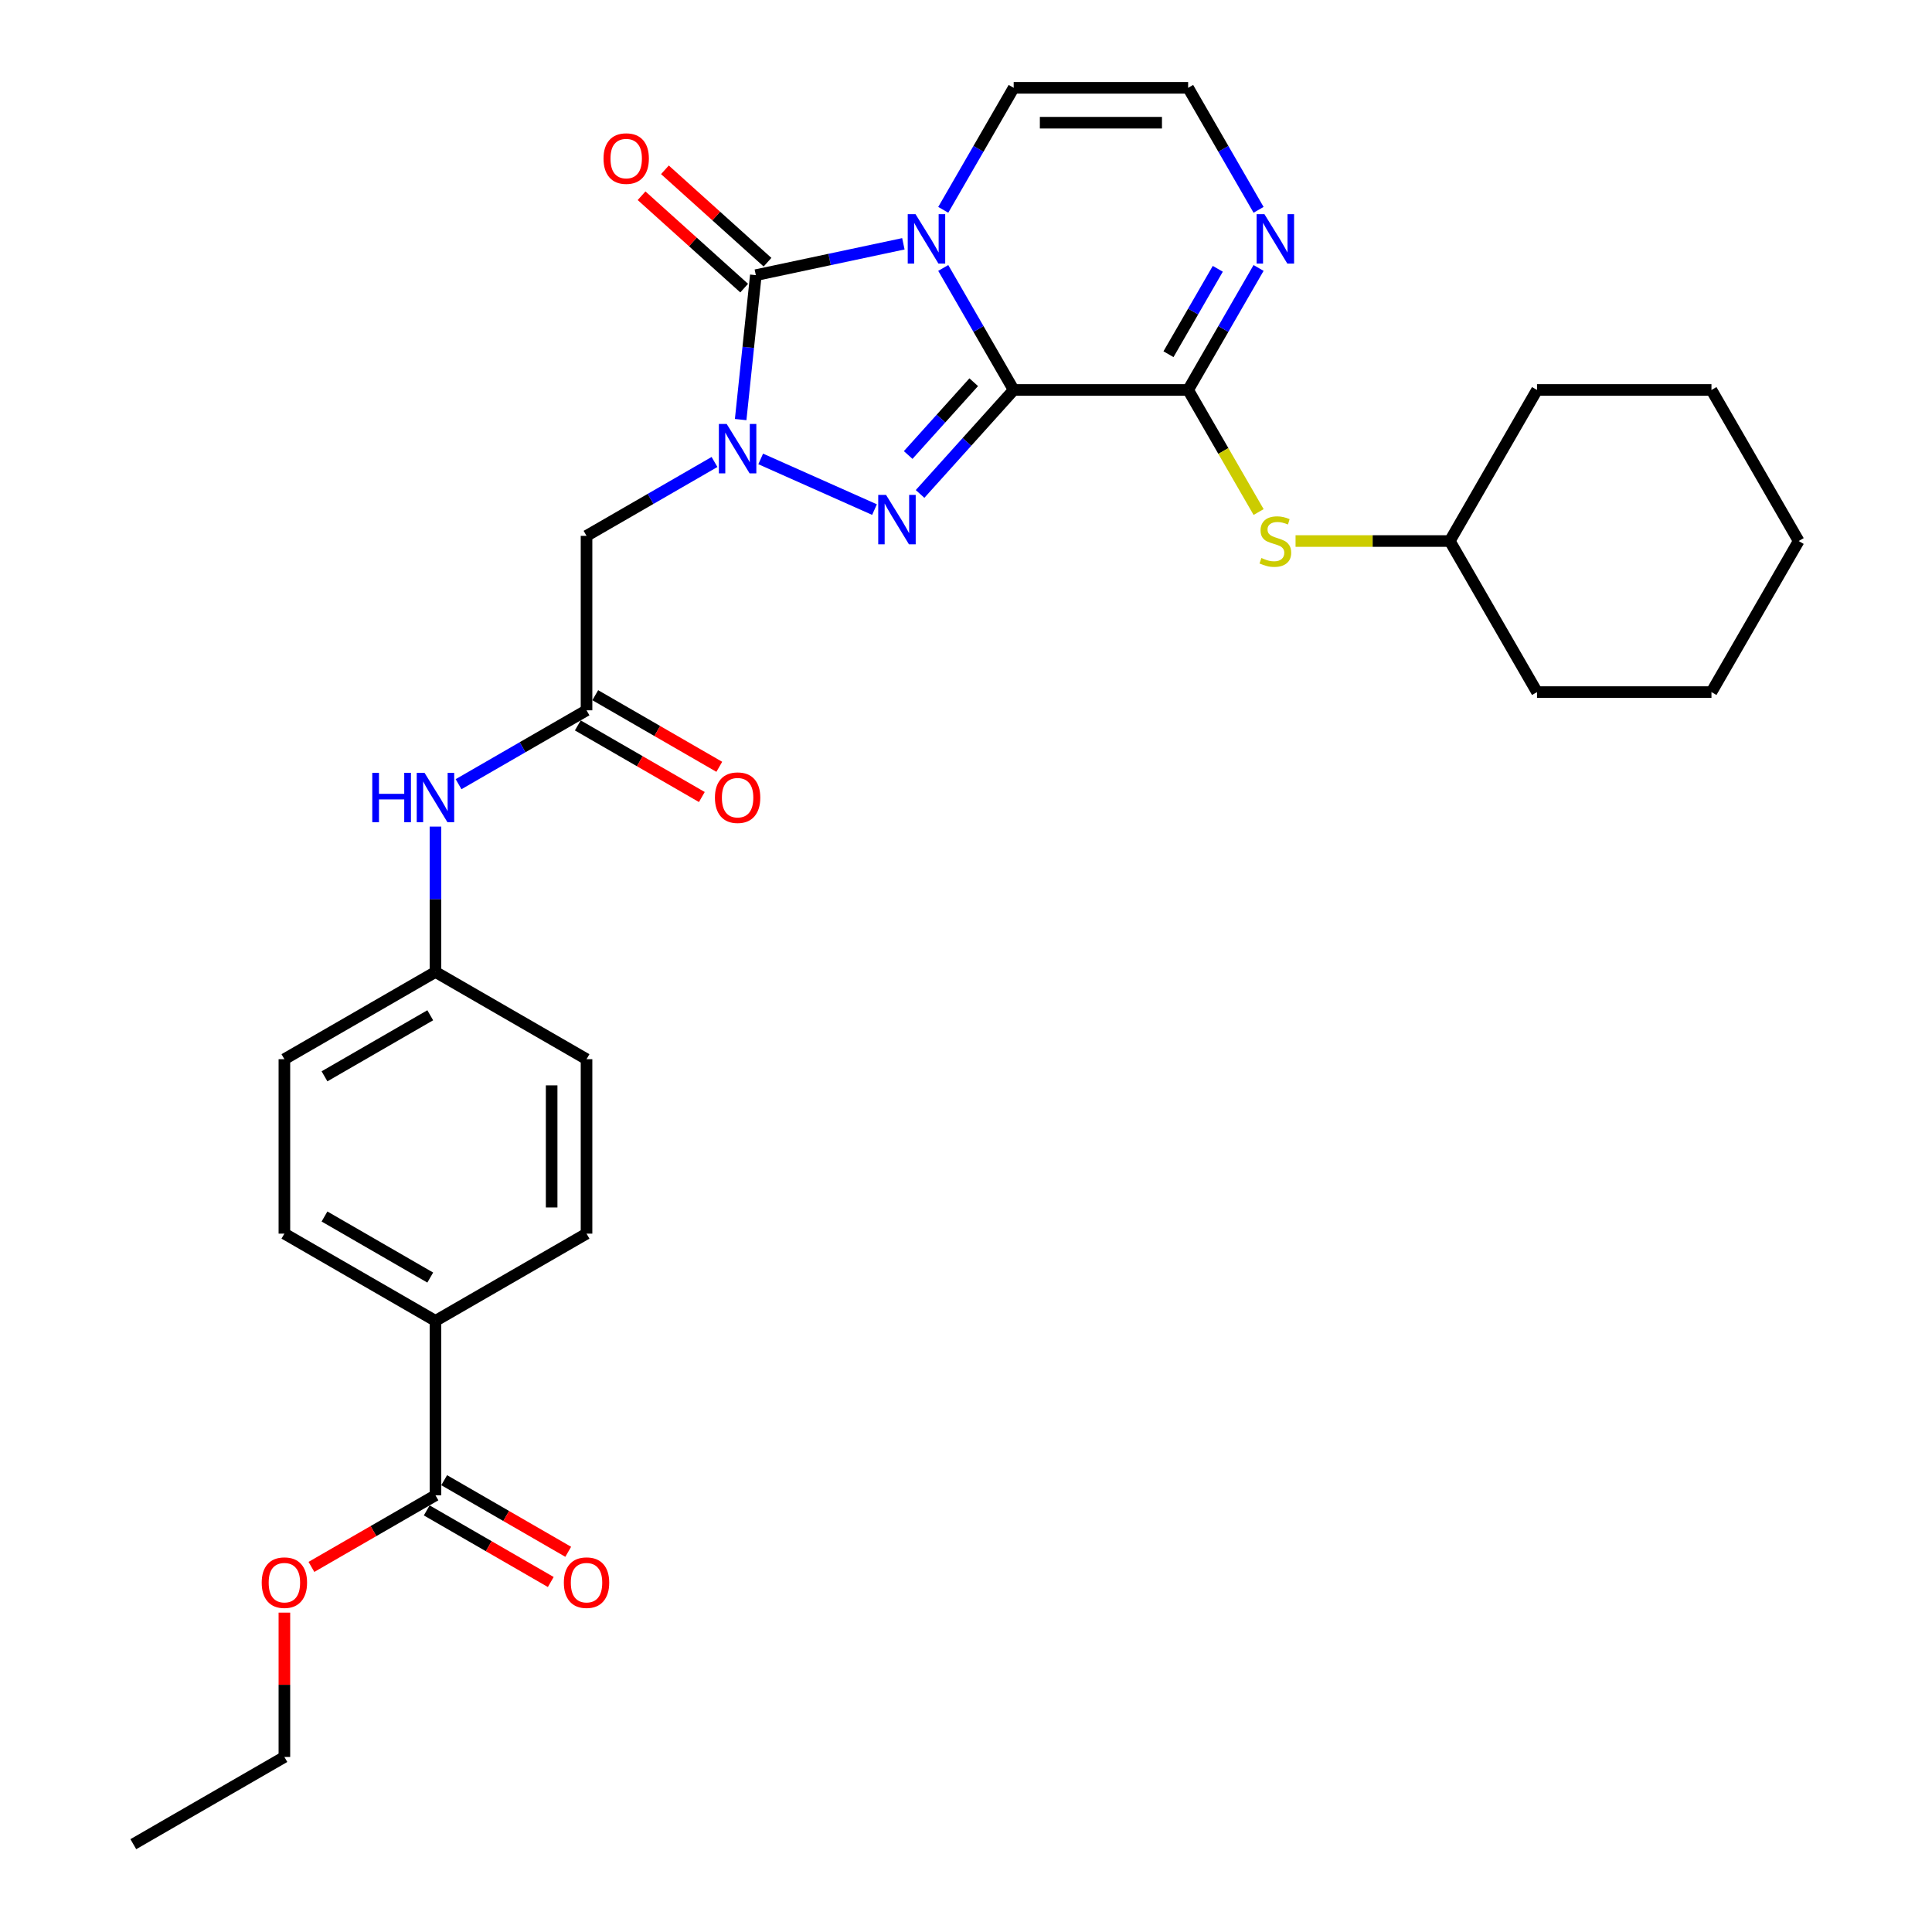 <?xml version='1.0' encoding='iso-8859-1'?>
<svg version='1.1' baseProfile='full'
              xmlns='http://www.w3.org/2000/svg'
                      xmlns:rdkit='http://www.rdkit.org/xml'
                      xmlns:xlink='http://www.w3.org/1999/xlink'
                  xml:space='preserve'
width='1000px' height='1000px' viewBox='0 0 1000 1000'>
<!-- END OF HEADER -->
<rect style='opacity:1.0;fill:#FFFFFF;stroke:none' width='1000' height='1000' x='0' y='0'> </rect>
<path class='bond-0' d='M 524.685,201.843 L 506.454,170.267' style='fill:none;fill-rule:evenodd;stroke:#000000;stroke-width:6px;stroke-linecap:butt;stroke-linejoin:miter;stroke-opacity:1' />
<path class='bond-0' d='M 506.454,170.267 L 488.224,138.691' style='fill:none;fill-rule:evenodd;stroke:#0000FF;stroke-width:6px;stroke-linecap:butt;stroke-linejoin:miter;stroke-opacity:1' />
<path class='bond-2' d='M 524.685,201.843 L 500.454,228.754' style='fill:none;fill-rule:evenodd;stroke:#000000;stroke-width:6px;stroke-linecap:butt;stroke-linejoin:miter;stroke-opacity:1' />
<path class='bond-2' d='M 500.454,228.754 L 476.223,255.666' style='fill:none;fill-rule:evenodd;stroke:#0000FF;stroke-width:6px;stroke-linecap:butt;stroke-linejoin:miter;stroke-opacity:1' />
<path class='bond-2' d='M 503.995,197.833 L 487.034,216.671' style='fill:none;fill-rule:evenodd;stroke:#000000;stroke-width:6px;stroke-linecap:butt;stroke-linejoin:miter;stroke-opacity:1' />
<path class='bond-2' d='M 487.034,216.671 L 470.072,235.509' style='fill:none;fill-rule:evenodd;stroke:#0000FF;stroke-width:6px;stroke-linecap:butt;stroke-linejoin:miter;stroke-opacity:1' />
<path class='bond-4' d='M 524.685,201.843 L 614.976,201.843' style='fill:none;fill-rule:evenodd;stroke:#000000;stroke-width:6px;stroke-linecap:butt;stroke-linejoin:miter;stroke-opacity:1' />
<path class='bond-3' d='M 467.585,126.19 L 429.403,134.306' style='fill:none;fill-rule:evenodd;stroke:#0000FF;stroke-width:6px;stroke-linecap:butt;stroke-linejoin:miter;stroke-opacity:1' />
<path class='bond-3' d='M 429.403,134.306 L 391.221,142.421' style='fill:none;fill-rule:evenodd;stroke:#000000;stroke-width:6px;stroke-linecap:butt;stroke-linejoin:miter;stroke-opacity:1' />
<path class='bond-8' d='M 488.224,108.606 L 506.454,77.03' style='fill:none;fill-rule:evenodd;stroke:#0000FF;stroke-width:6px;stroke-linecap:butt;stroke-linejoin:miter;stroke-opacity:1' />
<path class='bond-8' d='M 506.454,77.03 L 524.685,45.455' style='fill:none;fill-rule:evenodd;stroke:#000000;stroke-width:6px;stroke-linecap:butt;stroke-linejoin:miter;stroke-opacity:1' />
<path class='bond-1' d='M 393.738,237.54 L 452.641,263.766' style='fill:none;fill-rule:evenodd;stroke:#0000FF;stroke-width:6px;stroke-linecap:butt;stroke-linejoin:miter;stroke-opacity:1' />
<path class='bond-5' d='M 369.829,239.12 L 336.709,258.241' style='fill:none;fill-rule:evenodd;stroke:#0000FF;stroke-width:6px;stroke-linecap:butt;stroke-linejoin:miter;stroke-opacity:1' />
<path class='bond-5' d='M 336.709,258.241 L 303.589,277.363' style='fill:none;fill-rule:evenodd;stroke:#000000;stroke-width:6px;stroke-linecap:butt;stroke-linejoin:miter;stroke-opacity:1' />
<path class='bond-31' d='M 383.364,217.175 L 387.293,179.798' style='fill:none;fill-rule:evenodd;stroke:#0000FF;stroke-width:6px;stroke-linecap:butt;stroke-linejoin:miter;stroke-opacity:1' />
<path class='bond-31' d='M 387.293,179.798 L 391.221,142.421' style='fill:none;fill-rule:evenodd;stroke:#000000;stroke-width:6px;stroke-linecap:butt;stroke-linejoin:miter;stroke-opacity:1' />
<path class='bond-12' d='M 397.263,135.711 L 370.711,111.804' style='fill:none;fill-rule:evenodd;stroke:#000000;stroke-width:6px;stroke-linecap:butt;stroke-linejoin:miter;stroke-opacity:1' />
<path class='bond-12' d='M 370.711,111.804 L 344.159,87.896' style='fill:none;fill-rule:evenodd;stroke:#FF0000;stroke-width:6px;stroke-linecap:butt;stroke-linejoin:miter;stroke-opacity:1' />
<path class='bond-12' d='M 385.18,149.131 L 358.627,125.224' style='fill:none;fill-rule:evenodd;stroke:#000000;stroke-width:6px;stroke-linecap:butt;stroke-linejoin:miter;stroke-opacity:1' />
<path class='bond-12' d='M 358.627,125.224 L 332.075,101.316' style='fill:none;fill-rule:evenodd;stroke:#FF0000;stroke-width:6px;stroke-linecap:butt;stroke-linejoin:miter;stroke-opacity:1' />
<path class='bond-6' d='M 614.976,201.843 L 633.206,170.267' style='fill:none;fill-rule:evenodd;stroke:#000000;stroke-width:6px;stroke-linecap:butt;stroke-linejoin:miter;stroke-opacity:1' />
<path class='bond-6' d='M 633.206,170.267 L 651.436,138.691' style='fill:none;fill-rule:evenodd;stroke:#0000FF;stroke-width:6px;stroke-linecap:butt;stroke-linejoin:miter;stroke-opacity:1' />
<path class='bond-6' d='M 604.806,183.341 L 617.567,161.238' style='fill:none;fill-rule:evenodd;stroke:#000000;stroke-width:6px;stroke-linecap:butt;stroke-linejoin:miter;stroke-opacity:1' />
<path class='bond-6' d='M 617.567,161.238 L 630.328,139.135' style='fill:none;fill-rule:evenodd;stroke:#0000FF;stroke-width:6px;stroke-linecap:butt;stroke-linejoin:miter;stroke-opacity:1' />
<path class='bond-9' d='M 614.976,201.843 L 633.216,233.437' style='fill:none;fill-rule:evenodd;stroke:#000000;stroke-width:6px;stroke-linecap:butt;stroke-linejoin:miter;stroke-opacity:1' />
<path class='bond-9' d='M 633.216,233.437 L 651.457,265.031' style='fill:none;fill-rule:evenodd;stroke:#CCCC00;stroke-width:6px;stroke-linecap:butt;stroke-linejoin:miter;stroke-opacity:1' />
<path class='bond-7' d='M 303.589,277.363 L 303.589,367.654' style='fill:none;fill-rule:evenodd;stroke:#000000;stroke-width:6px;stroke-linecap:butt;stroke-linejoin:miter;stroke-opacity:1' />
<path class='bond-11' d='M 651.436,108.606 L 633.206,77.03' style='fill:none;fill-rule:evenodd;stroke:#0000FF;stroke-width:6px;stroke-linecap:butt;stroke-linejoin:miter;stroke-opacity:1' />
<path class='bond-11' d='M 633.206,77.03 L 614.976,45.455' style='fill:none;fill-rule:evenodd;stroke:#000000;stroke-width:6px;stroke-linecap:butt;stroke-linejoin:miter;stroke-opacity:1' />
<path class='bond-13' d='M 303.589,367.654 L 270.469,386.776' style='fill:none;fill-rule:evenodd;stroke:#000000;stroke-width:6px;stroke-linecap:butt;stroke-linejoin:miter;stroke-opacity:1' />
<path class='bond-13' d='M 270.469,386.776 L 237.349,405.898' style='fill:none;fill-rule:evenodd;stroke:#0000FF;stroke-width:6px;stroke-linecap:butt;stroke-linejoin:miter;stroke-opacity:1' />
<path class='bond-15' d='M 299.074,375.474 L 331.174,394.006' style='fill:none;fill-rule:evenodd;stroke:#000000;stroke-width:6px;stroke-linecap:butt;stroke-linejoin:miter;stroke-opacity:1' />
<path class='bond-15' d='M 331.174,394.006 L 363.274,412.539' style='fill:none;fill-rule:evenodd;stroke:#FF0000;stroke-width:6px;stroke-linecap:butt;stroke-linejoin:miter;stroke-opacity:1' />
<path class='bond-15' d='M 308.103,359.835 L 340.203,378.367' style='fill:none;fill-rule:evenodd;stroke:#000000;stroke-width:6px;stroke-linecap:butt;stroke-linejoin:miter;stroke-opacity:1' />
<path class='bond-15' d='M 340.203,378.367 L 372.303,396.9' style='fill:none;fill-rule:evenodd;stroke:#FF0000;stroke-width:6px;stroke-linecap:butt;stroke-linejoin:miter;stroke-opacity:1' />
<path class='bond-32' d='M 524.685,45.455 L 614.976,45.455' style='fill:none;fill-rule:evenodd;stroke:#000000;stroke-width:6px;stroke-linecap:butt;stroke-linejoin:miter;stroke-opacity:1' />
<path class='bond-32' d='M 538.228,63.513 L 601.432,63.513' style='fill:none;fill-rule:evenodd;stroke:#000000;stroke-width:6px;stroke-linecap:butt;stroke-linejoin:miter;stroke-opacity:1' />
<path class='bond-21' d='M 670.577,280.037 L 710.494,280.037' style='fill:none;fill-rule:evenodd;stroke:#CCCC00;stroke-width:6px;stroke-linecap:butt;stroke-linejoin:miter;stroke-opacity:1' />
<path class='bond-21' d='M 710.494,280.037 L 750.412,280.037' style='fill:none;fill-rule:evenodd;stroke:#000000;stroke-width:6px;stroke-linecap:butt;stroke-linejoin:miter;stroke-opacity:1' />
<path class='bond-10' d='M 225.395,773.964 L 225.395,683.673' style='fill:none;fill-rule:evenodd;stroke:#000000;stroke-width:6px;stroke-linecap:butt;stroke-linejoin:miter;stroke-opacity:1' />
<path class='bond-16' d='M 220.88,781.783 L 252.98,800.316' style='fill:none;fill-rule:evenodd;stroke:#000000;stroke-width:6px;stroke-linecap:butt;stroke-linejoin:miter;stroke-opacity:1' />
<path class='bond-16' d='M 252.98,800.316 L 285.079,818.848' style='fill:none;fill-rule:evenodd;stroke:#FF0000;stroke-width:6px;stroke-linecap:butt;stroke-linejoin:miter;stroke-opacity:1' />
<path class='bond-16' d='M 229.909,766.144 L 262.009,784.677' style='fill:none;fill-rule:evenodd;stroke:#000000;stroke-width:6px;stroke-linecap:butt;stroke-linejoin:miter;stroke-opacity:1' />
<path class='bond-16' d='M 262.009,784.677 L 294.108,803.21' style='fill:none;fill-rule:evenodd;stroke:#FF0000;stroke-width:6px;stroke-linecap:butt;stroke-linejoin:miter;stroke-opacity:1' />
<path class='bond-20' d='M 225.395,773.964 L 193.295,792.496' style='fill:none;fill-rule:evenodd;stroke:#000000;stroke-width:6px;stroke-linecap:butt;stroke-linejoin:miter;stroke-opacity:1' />
<path class='bond-20' d='M 193.295,792.496 L 161.195,811.029' style='fill:none;fill-rule:evenodd;stroke:#FF0000;stroke-width:6px;stroke-linecap:butt;stroke-linejoin:miter;stroke-opacity:1' />
<path class='bond-19' d='M 225.395,427.842 L 225.395,465.466' style='fill:none;fill-rule:evenodd;stroke:#0000FF;stroke-width:6px;stroke-linecap:butt;stroke-linejoin:miter;stroke-opacity:1' />
<path class='bond-19' d='M 225.395,465.466 L 225.395,503.091' style='fill:none;fill-rule:evenodd;stroke:#000000;stroke-width:6px;stroke-linecap:butt;stroke-linejoin:miter;stroke-opacity:1' />
<path class='bond-14' d='M 225.395,683.673 L 147.2,638.527' style='fill:none;fill-rule:evenodd;stroke:#000000;stroke-width:6px;stroke-linecap:butt;stroke-linejoin:miter;stroke-opacity:1' />
<path class='bond-14' d='M 222.695,661.262 L 167.959,629.66' style='fill:none;fill-rule:evenodd;stroke:#000000;stroke-width:6px;stroke-linecap:butt;stroke-linejoin:miter;stroke-opacity:1' />
<path class='bond-34' d='M 225.395,683.673 L 303.589,638.527' style='fill:none;fill-rule:evenodd;stroke:#000000;stroke-width:6px;stroke-linecap:butt;stroke-linejoin:miter;stroke-opacity:1' />
<path class='bond-17' d='M 147.2,638.527 L 147.2,548.236' style='fill:none;fill-rule:evenodd;stroke:#000000;stroke-width:6px;stroke-linecap:butt;stroke-linejoin:miter;stroke-opacity:1' />
<path class='bond-18' d='M 303.589,638.527 L 303.589,548.236' style='fill:none;fill-rule:evenodd;stroke:#000000;stroke-width:6px;stroke-linecap:butt;stroke-linejoin:miter;stroke-opacity:1' />
<path class='bond-18' d='M 285.531,624.983 L 285.531,561.78' style='fill:none;fill-rule:evenodd;stroke:#000000;stroke-width:6px;stroke-linecap:butt;stroke-linejoin:miter;stroke-opacity:1' />
<path class='bond-22' d='M 225.395,503.091 L 303.589,548.236' style='fill:none;fill-rule:evenodd;stroke:#000000;stroke-width:6px;stroke-linecap:butt;stroke-linejoin:miter;stroke-opacity:1' />
<path class='bond-23' d='M 225.395,503.091 L 147.2,548.236' style='fill:none;fill-rule:evenodd;stroke:#000000;stroke-width:6px;stroke-linecap:butt;stroke-linejoin:miter;stroke-opacity:1' />
<path class='bond-23' d='M 222.695,525.501 L 167.959,557.103' style='fill:none;fill-rule:evenodd;stroke:#000000;stroke-width:6px;stroke-linecap:butt;stroke-linejoin:miter;stroke-opacity:1' />
<path class='bond-24' d='M 147.2,834.693 L 147.2,872.047' style='fill:none;fill-rule:evenodd;stroke:#FF0000;stroke-width:6px;stroke-linecap:butt;stroke-linejoin:miter;stroke-opacity:1' />
<path class='bond-24' d='M 147.2,872.047 L 147.2,909.4' style='fill:none;fill-rule:evenodd;stroke:#000000;stroke-width:6px;stroke-linecap:butt;stroke-linejoin:miter;stroke-opacity:1' />
<path class='bond-25' d='M 750.412,280.037 L 795.557,358.232' style='fill:none;fill-rule:evenodd;stroke:#000000;stroke-width:6px;stroke-linecap:butt;stroke-linejoin:miter;stroke-opacity:1' />
<path class='bond-26' d='M 750.412,280.037 L 795.557,201.843' style='fill:none;fill-rule:evenodd;stroke:#000000;stroke-width:6px;stroke-linecap:butt;stroke-linejoin:miter;stroke-opacity:1' />
<path class='bond-27' d='M 147.2,909.4 L 69.006,954.545' style='fill:none;fill-rule:evenodd;stroke:#000000;stroke-width:6px;stroke-linecap:butt;stroke-linejoin:miter;stroke-opacity:1' />
<path class='bond-28' d='M 795.557,358.232 L 885.848,358.232' style='fill:none;fill-rule:evenodd;stroke:#000000;stroke-width:6px;stroke-linecap:butt;stroke-linejoin:miter;stroke-opacity:1' />
<path class='bond-29' d='M 795.557,201.843 L 885.848,201.843' style='fill:none;fill-rule:evenodd;stroke:#000000;stroke-width:6px;stroke-linecap:butt;stroke-linejoin:miter;stroke-opacity:1' />
<path class='bond-33' d='M 885.848,358.232 L 930.994,280.037' style='fill:none;fill-rule:evenodd;stroke:#000000;stroke-width:6px;stroke-linecap:butt;stroke-linejoin:miter;stroke-opacity:1' />
<path class='bond-30' d='M 885.848,201.843 L 930.994,280.037' style='fill:none;fill-rule:evenodd;stroke:#000000;stroke-width:6px;stroke-linecap:butt;stroke-linejoin:miter;stroke-opacity:1' />
<path  class='atom-1' d='M 473.887 110.864
L 482.266 124.407
Q 483.097 125.744, 484.433 128.163
Q 485.769 130.583, 485.841 130.728
L 485.841 110.864
L 489.236 110.864
L 489.236 136.434
L 485.733 136.434
L 476.74 121.626
Q 475.693 119.893, 474.573 117.906
Q 473.49 115.92, 473.165 115.306
L 473.165 136.434
L 469.842 136.434
L 469.842 110.864
L 473.887 110.864
' fill='#0000FF'/>
<path  class='atom-2' d='M 376.131 219.433
L 384.51 232.976
Q 385.341 234.312, 386.677 236.732
Q 388.013 239.152, 388.085 239.297
L 388.085 219.433
L 391.48 219.433
L 391.48 245.003
L 387.977 245.003
L 378.984 230.195
Q 377.937 228.462, 376.817 226.475
Q 375.734 224.489, 375.409 223.875
L 375.409 245.003
L 372.086 245.003
L 372.086 219.433
L 376.131 219.433
' fill='#0000FF'/>
<path  class='atom-3' d='M 458.616 256.157
L 466.995 269.701
Q 467.826 271.037, 469.162 273.457
Q 470.498 275.877, 470.57 276.021
L 470.57 256.157
L 473.965 256.157
L 473.965 281.728
L 470.462 281.728
L 461.469 266.92
Q 460.422 265.186, 459.302 263.2
Q 458.219 261.213, 457.894 260.599
L 457.894 281.728
L 454.571 281.728
L 454.571 256.157
L 458.616 256.157
' fill='#0000FF'/>
<path  class='atom-7' d='M 654.469 110.864
L 662.848 124.407
Q 663.678 125.744, 665.015 128.163
Q 666.351 130.583, 666.423 130.728
L 666.423 110.864
L 669.818 110.864
L 669.818 136.434
L 666.315 136.434
L 657.322 121.626
Q 656.275 119.893, 655.155 117.906
Q 654.072 115.92, 653.746 115.306
L 653.746 136.434
L 650.424 136.434
L 650.424 110.864
L 654.469 110.864
' fill='#0000FF'/>
<path  class='atom-10' d='M 652.898 288.814
Q 653.187 288.922, 654.378 289.428
Q 655.57 289.933, 656.871 290.258
Q 658.207 290.547, 659.507 290.547
Q 661.927 290.547, 663.335 289.392
Q 664.744 288.2, 664.744 286.141
Q 664.744 284.732, 664.022 283.866
Q 663.335 282.999, 662.252 282.529
Q 661.168 282.06, 659.363 281.518
Q 657.087 280.832, 655.715 280.182
Q 654.378 279.532, 653.403 278.159
Q 652.464 276.787, 652.464 274.475
Q 652.464 271.261, 654.631 269.275
Q 656.834 267.288, 661.168 267.288
Q 664.13 267.288, 667.489 268.697
L 666.658 271.478
Q 663.588 270.214, 661.277 270.214
Q 658.785 270.214, 657.412 271.261
Q 656.04 272.272, 656.076 274.042
Q 656.076 275.414, 656.762 276.245
Q 657.484 277.076, 658.496 277.545
Q 659.543 278.015, 661.277 278.557
Q 663.588 279.279, 664.961 280.001
Q 666.333 280.724, 667.308 282.204
Q 668.319 283.649, 668.319 286.141
Q 668.319 289.68, 665.936 291.595
Q 663.588 293.473, 659.651 293.473
Q 657.376 293.473, 655.643 292.967
Q 653.945 292.498, 651.923 291.667
L 652.898 288.814
' fill='#CCCC00'/>
<path  class='atom-13' d='M 312.384 82.077
Q 312.384 75.937, 315.418 72.506
Q 318.452 69.075, 324.122 69.075
Q 329.792 69.075, 332.826 72.506
Q 335.86 75.937, 335.86 82.077
Q 335.86 88.289, 332.79 91.829
Q 329.72 95.332, 324.122 95.332
Q 318.488 95.332, 315.418 91.829
Q 312.384 88.325, 312.384 82.077
M 324.122 92.443
Q 328.022 92.443, 330.117 89.842
Q 332.248 87.206, 332.248 82.077
Q 332.248 77.057, 330.117 74.529
Q 328.022 71.965, 324.122 71.965
Q 320.221 71.965, 318.09 74.493
Q 315.996 77.021, 315.996 82.077
Q 315.996 87.242, 318.09 89.842
Q 320.221 92.443, 324.122 92.443
' fill='#FF0000'/>
<path  class='atom-14' d='M 192.691 400.014
L 196.158 400.014
L 196.158 410.885
L 209.233 410.885
L 209.233 400.014
L 212.7 400.014
L 212.7 425.585
L 209.233 425.585
L 209.233 413.775
L 196.158 413.775
L 196.158 425.585
L 192.691 425.585
L 192.691 400.014
' fill='#0000FF'/>
<path  class='atom-14' d='M 219.742 400.014
L 228.121 413.558
Q 228.952 414.894, 230.288 417.314
Q 231.625 419.734, 231.697 419.878
L 231.697 400.014
L 235.092 400.014
L 235.092 425.585
L 231.589 425.585
L 222.596 410.777
Q 221.548 409.044, 220.429 407.057
Q 219.345 405.071, 219.02 404.457
L 219.02 425.585
L 215.697 425.585
L 215.697 400.014
L 219.742 400.014
' fill='#0000FF'/>
<path  class='atom-16' d='M 370.045 412.872
Q 370.045 406.732, 373.079 403.301
Q 376.113 399.87, 381.783 399.87
Q 387.453 399.87, 390.487 403.301
Q 393.521 406.732, 393.521 412.872
Q 393.521 419.084, 390.451 422.623
Q 387.381 426.127, 381.783 426.127
Q 376.149 426.127, 373.079 422.623
Q 370.045 419.12, 370.045 412.872
M 381.783 423.237
Q 385.684 423.237, 387.779 420.637
Q 389.909 418, 389.909 412.872
Q 389.909 407.852, 387.779 405.324
Q 385.684 402.759, 381.783 402.759
Q 377.883 402.759, 375.752 405.287
Q 373.657 407.816, 373.657 412.872
Q 373.657 418.037, 375.752 420.637
Q 377.883 423.237, 381.783 423.237
' fill='#FF0000'/>
<path  class='atom-17' d='M 291.851 819.181
Q 291.851 813.041, 294.885 809.61
Q 297.919 806.179, 303.589 806.179
Q 309.259 806.179, 312.293 809.61
Q 315.327 813.041, 315.327 819.181
Q 315.327 825.393, 312.257 828.933
Q 309.187 832.436, 303.589 832.436
Q 297.955 832.436, 294.885 828.933
Q 291.851 825.429, 291.851 819.181
M 303.589 829.547
Q 307.489 829.547, 309.584 826.946
Q 311.715 824.31, 311.715 819.181
Q 311.715 814.161, 309.584 811.633
Q 307.489 809.069, 303.589 809.069
Q 299.688 809.069, 297.557 811.597
Q 295.463 814.125, 295.463 819.181
Q 295.463 824.346, 297.557 826.946
Q 299.688 829.547, 303.589 829.547
' fill='#FF0000'/>
<path  class='atom-21' d='M 135.463 819.181
Q 135.463 813.041, 138.496 809.61
Q 141.53 806.179, 147.2 806.179
Q 152.871 806.179, 155.904 809.61
Q 158.938 813.041, 158.938 819.181
Q 158.938 825.393, 155.868 828.933
Q 152.798 832.436, 147.2 832.436
Q 141.566 832.436, 138.496 828.933
Q 135.463 825.429, 135.463 819.181
M 147.2 829.547
Q 151.101 829.547, 153.196 826.946
Q 155.327 824.31, 155.327 819.181
Q 155.327 814.161, 153.196 811.633
Q 151.101 809.069, 147.2 809.069
Q 143.3 809.069, 141.169 811.597
Q 139.074 814.125, 139.074 819.181
Q 139.074 824.346, 141.169 826.946
Q 143.3 829.547, 147.2 829.547
' fill='#FF0000'/>
</svg>
